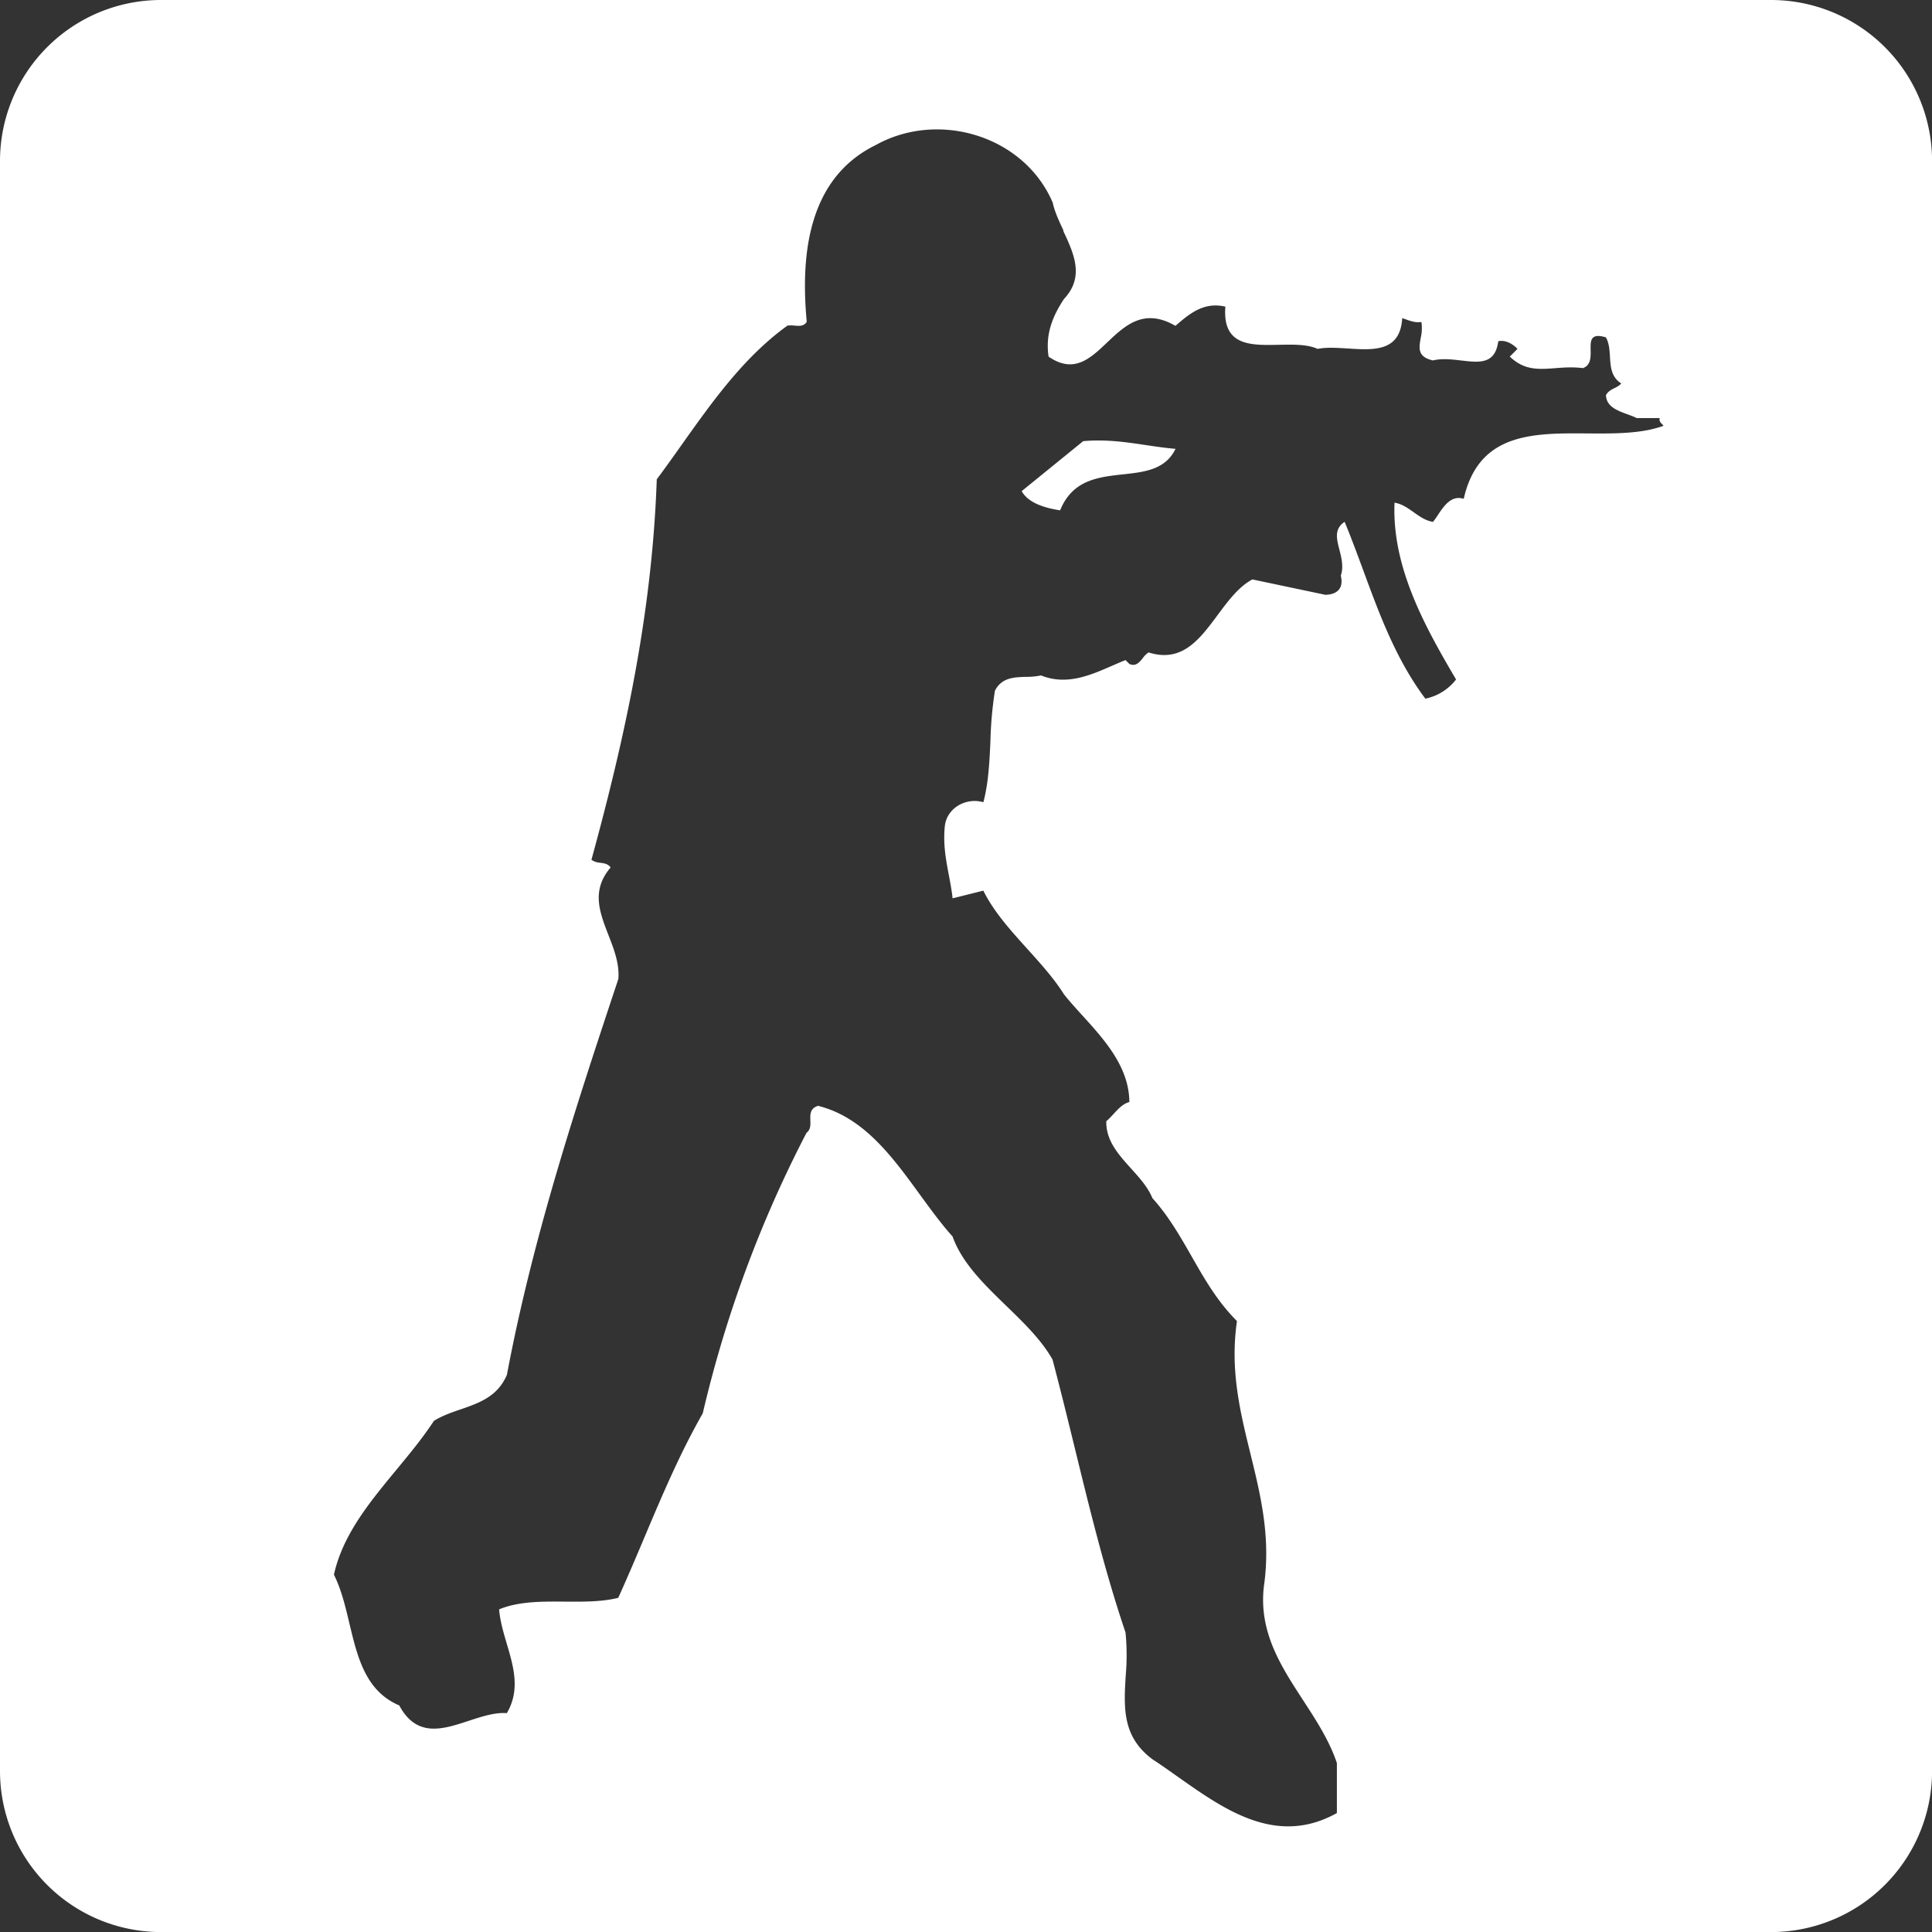 <svg xmlns="http://www.w3.org/2000/svg" width="32" height="32"><rect width="100%" height="100%" fill="#333333" stroke="none"/><path fill="#fff" d="M2.667 0A2.667 2.667 0 000 2.667v26.667a2.667 2.667 0 002.667 2.667h26.667a2.667 2.667 0 002.667-2.667V2.667A2.667 2.667 0 0029.334 0H2.667zm14.944 3.825c.175.374.357.76.012 1.127-.185.28-.312.579-.255.955.419.288.687.034.969-.234.297-.282.61-.579 1.132-.276.235-.204.471-.401.827-.318-.051.653.417.642.887.632.235-.005.471-.01.641.068.145-.03.32-.018.498-.007.431.028.871.057.903-.503l.064.022c.079.028.159.057.254.042a.703.703 0 01-.012.267c-.029.168-.055.311.203.37.15-.037.315-.017.47.001.299.035.562.066.612-.319.14-.032.274.076.318.127l-.127.127c.239.231.479.213.753.192.141-.011.292-.022.457-.001.133-.045.131-.18.129-.302-.003-.152-.005-.285.253-.207.053.094.06.207.067.319.01.169.02.338.188.445a.363.363 0 01-.113.076c-.053.027-.105.053-.141.115.005.191.185.256.352.318.056.02.111.04.157.064h.382c-.015.045.013.074.041.103a.48.48 0 01.022.024c-.366.134-.815.13-1.263.127-.899-.007-1.8-.013-2.047 1.083-.206-.065-.328.118-.43.271a1.24 1.24 0 01-.079.111c-.121-.019-.22-.089-.319-.159s-.197-.14-.318-.159c-.045 1.057.49 2.031 1.019 2.928a.861.861 0 01-.509.318c-.481-.643-.751-1.373-1.021-2.106-.102-.275-.203-.551-.316-.823-.175.117-.133.281-.086.463.035.137.072.283.023.428.051.216-.064.312-.255.318l-1.21-.255c-.228.122-.402.357-.576.591-.296.399-.589.795-1.143.618a.36.36 0 00-.096.095c-.059.072-.117.143-.222.096l-.064-.064c-.073.029-.146.061-.22.093-.368.161-.757.331-1.18.161a1.182 1.182 0 01-.249.024c-.201.006-.403.012-.514.23a6.355 6.355 0 00-.074.826c-.016.349-.032.698-.117 1.02-.299-.083-.598.102-.637.382-.034.301.015.564.065.827.024.126.048.253.062.383l.509-.127c.173.35.451.657.727.963.221.245.443.49.61.756.091.114.194.228.3.344.374.412.777.858.782 1.438-.103.026-.183.112-.263.199-.039.042-.078.084-.119.119-.008.32.201.551.409.782.14.155.28.31.354.491.27.3.459.632.649.964.213.373.425.746.752 1.073-.118.812.053 1.504.223 2.197s.34 1.385.223 2.196c-.088.754.281 1.321.65 1.888.217.334.435.668.559 1.04v.828c-.997.555-1.853-.049-2.637-.603-.142-.1-.281-.199-.418-.288-.503-.375-.474-.856-.443-1.381a3.852 3.852 0 00-.003-.72c-.335-.988-.586-2.015-.837-3.041-.121-.494-.242-.988-.372-1.479-.184-.325-.476-.608-.768-.891-.365-.354-.731-.708-.887-1.146-.188-.209-.363-.45-.541-.694-.459-.631-.934-1.283-1.687-1.471-.134.042-.131.14-.128.238.003.078.005.157-.063.208a19.867 19.867 0 00-1.719 4.647c-.377.66-.671 1.355-.964 2.049-.142.337-.285.674-.436 1.007-.274.068-.579.065-.884.063-.381-.003-.764-.006-1.089.128.015.19.071.38.127.57.113.383.226.766.001 1.149-.198-.015-.414.056-.63.127-.432.142-.864.284-1.152-.255-.559-.237-.692-.798-.826-1.359-.067-.283-.135-.565-.256-.806.145-.661.59-1.199 1.034-1.737.219-.265.438-.53.621-.81.134-.085.288-.138.442-.191.307-.106.615-.212.768-.573.427-2.266 1.133-4.412 1.846-6.557.02-.254-.074-.495-.166-.731-.145-.375-.286-.737.038-1.115-.043-.06-.106-.069-.171-.078a.284.284 0 01-.147-.049c.554-2.024 1.006-4.081 1.082-6.302.139-.186.276-.379.413-.572.511-.72 1.034-1.457 1.752-1.974a.483.483 0 01.114 0c.081.007.162.013.205-.064-.102-1.095.013-2.375 1.146-2.928 1.031-.574 2.45-.16 2.928.954.032.151.105.307.179.464zm1.859 3.61c-.167.345-.512.383-.871.422-.409.045-.836.091-1.04.596-.242-.038-.522-.115-.637-.318l1.019-.828c.369-.034.704.015 1.039.065.162.024.323.048.489.062z"/></svg>
